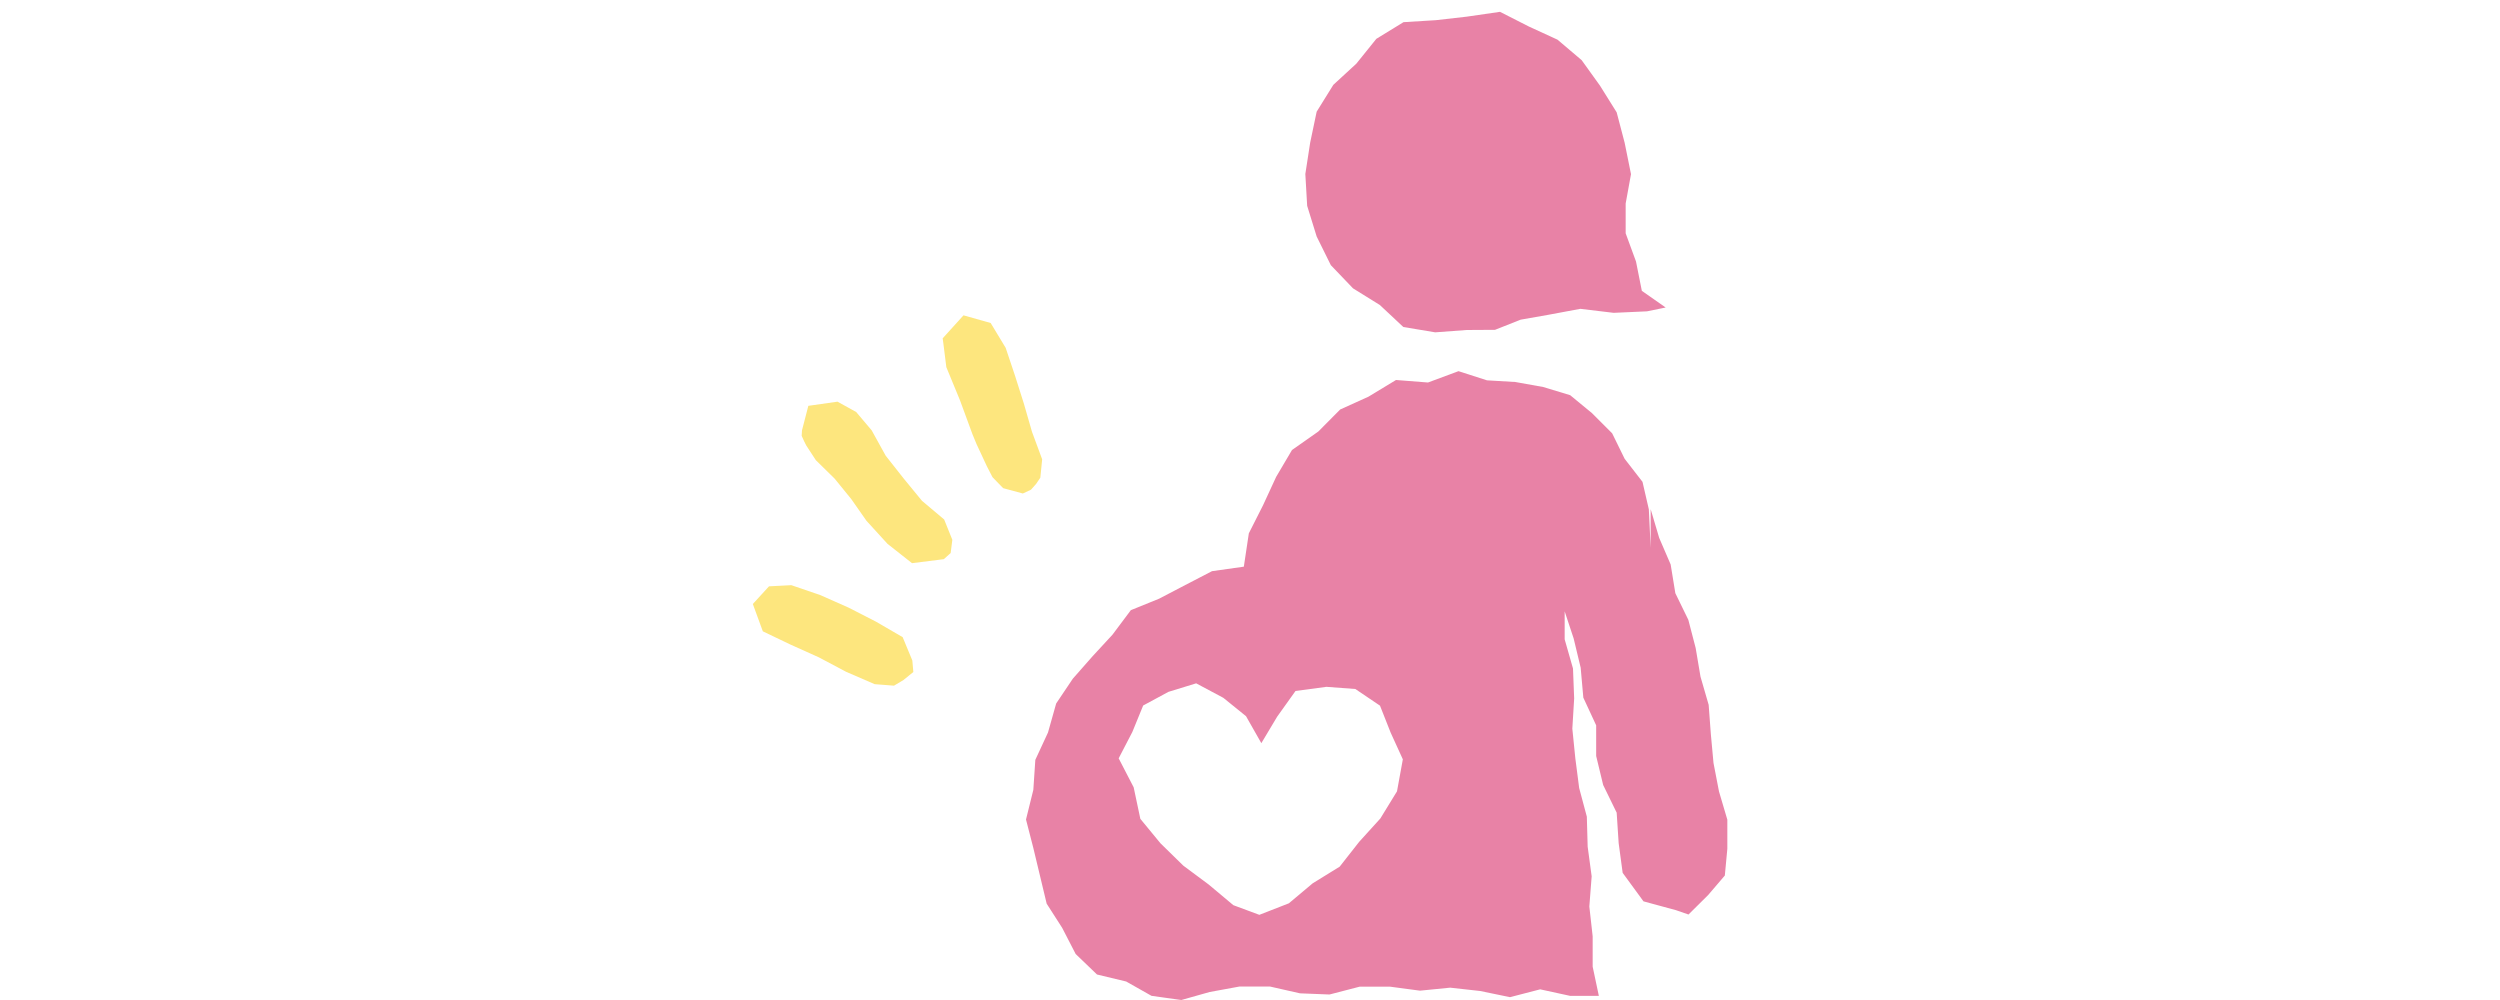<svg xmlns="http://www.w3.org/2000/svg" viewBox="0 0 150 60"><defs><style>.cls-1{fill:none;}.cls-2{fill:#e882a6;}.cls-3{fill:#fde67e;}</style></defs><title>icon3</title><g id="レイヤー_2" data-name="レイヤー 2"><g id="contents"><rect class="cls-1" width="150" height="60"/><rect class="cls-1" width="150" height="60"/><path class="cls-2" d="M92.89,18.89l-1.65.29-1.54.61L88,19.8l-1.89.14-1.91-.32L82.79,18.3l-1.61-1-1.33-1.39L79,14.19l-.57-1.84-.11-1.91.29-1.88L79,6.7l1-1.61,1.38-1.27,1.2-1.49,1.63-1,1.95-.12L88,1,90,.71l1.73.88,1.72.79,1.45,1.23L96,5.14l1,1.6.48,1.83.38,1.88-.32,1.76,0,1.79.62,1.69.35,1.76,1.43,1-1.12.23-2,.09-2-.24ZM61.56,49.17,62,47.39l.12-1.8.76-1.64.49-1.74,1-1.49,1.18-1.34,1.2-1.3,1.1-1.47,1.7-.69,1.57-.82,1.6-.83L74.63,34l.3-2,.85-1.68.79-1.71L77.52,27l1.58-1.11,1.31-1.32,1.7-.77,1.65-1,1.92.15,1.83-.68,1.71.55,1.7.1,1.67.3,1.62.49,1.3,1.07L96.73,26l.75,1.53,1.07,1.38.38,1.65.11,2.31,0-2.32.51,1.72.69,1.6.28,1.72.78,1.6.44,1.69.29,1.72.49,1.69.13,1.75.16,1.74.33,1.71.5,1.69,0,1.75-.15,1.6-1,1.17-1.18,1.17-.75-.26-1.95-.53-1.25-1.71-.24-1.78L97,48.76l-.81-1.66-.42-1.74V43.52L95,41.86l-.16-1.8-.42-1.75-.57-1.72-.16-1.94.19,1.91,0,1.8.5,1.75.07,1.8-.11,1.81.18,1.78.23,1.78L95.21,49l.05,1.8.24,1.78-.14,1.81.2,1.79V58l.37,1.75-1.73,0-1.79-.39-1.81.47-1.79-.37-1.8-.2-1.81.18-1.8-.24H81.58l-1.81.47L78,59.6l-1.81-.41-1.81,0-1.8.33L70.88,60l-1.79-.25-1.52-.86-1.75-.42-1.28-1.23-.81-1.57-.93-1.45-.4-1.67L62,50.88Zm14,5.72,1.77-.69L78.76,53l1.62-1,1.17-1.49,1.27-1.4,1-1.63.35-1.92-.73-1.6-.64-1.62-1.48-1-1.74-.13-1.85.25L76.63,43l-.95,1.59-.92-1.62L73.4,41.87,71.77,41l-1.66.51-1.52.82-.65,1.59-.82,1.58.9,1.74.4,1.89,1.21,1.47L71,51.94l1.52,1.13L74,54.31Z"/><polygon class="cls-3" points="48.5 24.35 48.12 25.82 48.1 26.15 48.24 26.46 48.37 26.72 48.95 27.61 50.08 28.72 51.08 29.95 51.99 31.25 53.25 32.63 54.72 33.79 56.63 33.55 57.04 33.18 57.14 32.39 56.65 31.17 55.32 30.05 54.22 28.71 53.14 27.34 52.3 25.82 51.37 24.72 50.25 24.1 48.5 24.35"/><polygon class="cls-3" points="60.34 20.87 59.44 19.38 57.81 18.92 56.56 20.3 56.6 20.59 56.78 22.03 57.6 24.02 58.35 26.06 58.59 26.64 59.21 27.97 59.55 28.63 59.82 28.91 60.19 29.29 61.37 29.61 61.86 29.38 62.17 29.03 62.42 28.66 62.53 27.56 61.92 25.91 61.43 24.21 60.9 22.54 60.34 20.87"/><polygon class="cls-3" points="46.14 35.18 45.17 36.24 45.77 37.88 47.44 38.68 49.13 39.44 50.77 40.31 52.48 41.05 53.64 41.14 54.21 40.8 54.8 40.32 54.74 39.63 54.16 38.23 52.56 37.3 50.92 36.46 49.23 35.71 47.48 35.11 46.14 35.18"/></g></g></svg>